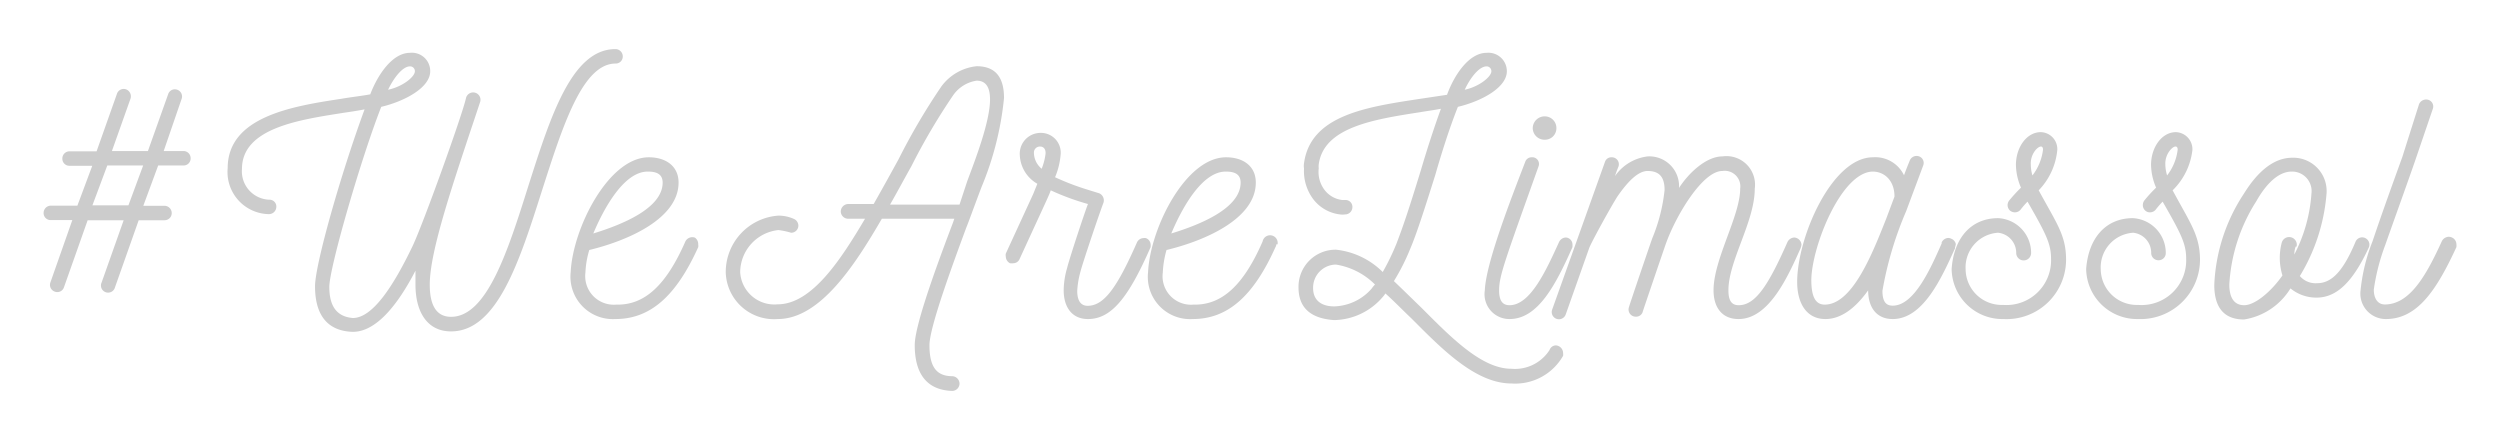 <svg id="WORK" xmlns="http://www.w3.org/2000/svg" viewBox="0 0 168 29.61"><title>cm_ael_slogan-FOOTER</title><path d="M12.81,10.63a.47.47,0,0,1-.47.49H10.63l-1,2.71h1.4a.49.49,0,0,1,.51.48.48.48,0,0,1-.48.49H9.32L7.73,19.3a.48.48,0,1,1-.9-.32L8.31,14.8l-2.42,0L4.3,19.3a.47.47,0,0,1-.61.3A.48.48,0,0,1,3.38,19l1.48-4.21H3.41a.47.47,0,0,1-.48-.48.49.49,0,0,1,.5-.49H5.2l1-2.68H4.68a.47.47,0,0,1-.49-.49.48.48,0,0,1,.51-.48H6.49L7.85,6.33A.48.48,0,0,1,8.46,6a.5.5,0,0,1,.31.63L7.52,10.15H9.94L11.3,6.33a.47.47,0,0,1,.61-.3.48.48,0,0,1,.29.63L11,10.15h1.36A.48.48,0,0,1,12.81,10.63Zm-3.19.49H7.21l-1,2.68,2.42,0Z" style="fill:#ccc"/><path d="M27.55,3.55a1.23,1.23,0,0,1,1.36,1.24c0,1.08-1.66,2-3.29,2.39-1.3,3.29-3.49,10.79-3.49,12.1s.51,2,1.58,2.09c1.34,0,2.74-2.18,4-4.8.7-1.45,3.38-8.9,3.61-10a.49.49,0,1,1,.95.27c-1.82,5.46-3.39,10-3.39,12.29,0,1.28.38,2.16,1.43,2.16,2.41,0,3.82-4.42,5.2-8.81,1.47-4.6,2.9-9.18,5.84-9.18a.49.49,0,0,1,.5.49.47.47,0,0,1-.48.48c-2.23,0-3.56,4.21-4.94,8.51-1.5,4.71-3,9.49-6.12,9.49-1.63,0-2.39-1.35-2.39-3.14,0-.31,0-.63,0-.94-1.21,2.34-2.66,4.11-4.21,4.11-1.74-.05-2.54-1.17-2.54-3.06,0-1.47,1.76-7.63,3.33-11.89-.47.09-.92.16-1.41.23-2.89.46-6.83,1-6.83,3.77a1.91,1.91,0,0,0,1.82,2.07.46.46,0,0,1,.49.47.5.5,0,0,1-.51.5,2.83,2.83,0,0,1-2.76-3.09c0-3.45,4.32-4.16,7.63-4.66.69-.12,1.36-.19,1.95-.3C25.39,5,26.38,3.55,27.55,3.55Zm.33,1.24a.32.32,0,0,0-.33-.33c-.5,0-1.1.79-1.47,1.57C27.05,5.83,27.88,5.16,27.88,4.79Z" style="fill:#ccc"/><path d="M46.92,16.42a.58.58,0,0,1,0,.19c-1.5,3.32-3.24,4.83-5.57,4.83a2.85,2.85,0,0,1-3-3.15c.14-2.94,2.54-7.72,5.25-7.72,1.14,0,2,.59,2,1.7,0,2.43-3.43,3.91-6,4.53a6.13,6.13,0,0,0-.26,1.52,1.92,1.92,0,0,0,2.07,2.15c1.89.05,3.35-1.28,4.65-4.25a.52.52,0,0,1,.64-.25A.53.53,0,0,1,46.92,16.42Zm-2.39-4.15c0-.62-.49-.74-1-.74-1.58,0-2.92,2.4-3.66,4.16C41.79,15.1,44.53,14,44.53,12.27Z" style="fill:#ccc"/><path d="M64.94,15.28c-.9,2.44-2.48,6.71-2.48,7.91,0,1.45.46,2.09,1.54,2.09a.51.51,0,0,1,.48.51.5.5,0,0,1-.48.48c-1.73-.05-2.53-1.17-2.53-3.08,0-1.4,1.64-5.77,2.57-8.23l.09-.26H59.26c-1.84,3.17-4.17,6.74-7,6.74a3.24,3.24,0,0,1-3.49-3.15,3.8,3.8,0,0,1,3.54-3.8,2.54,2.54,0,0,1,1.06.23.5.5,0,0,1,.28.44.48.48,0,0,1-.49.48,5.09,5.09,0,0,0-.85-.18,2.87,2.87,0,0,0-2.57,2.83,2.3,2.3,0,0,0,2.52,2.16c2.33,0,4.31-3.12,5.87-5.75H57a.5.5,0,0,1-.5-.48.51.51,0,0,1,.5-.51h1.71c.57-1,1.12-2,1.67-3a43,43,0,0,1,2.88-4.9,3.37,3.37,0,0,1,2.37-1.36c1.37,0,1.84.87,1.84,2.14a20.85,20.85,0,0,1-1.52,6C65.44,13.94,65.06,15,64.94,15.28Zm1.59-8.6c0-.76-.24-1.26-.9-1.26a2.35,2.35,0,0,0-1.59,1,42.53,42.53,0,0,0-2.8,4.76c-.47.83-.94,1.72-1.43,2.57h4.67L65,12.17C65.55,10.7,66.53,8.17,66.53,6.68Z" style="fill:#ccc"/><path d="M77.32,16.4a.78.78,0,0,1,0,.21c-1.5,3.43-2.65,4.83-4.21,4.83h0c-1.08,0-1.63-.81-1.63-1.93a5.48,5.48,0,0,1,.23-1.5c.18-.73,1.2-3.79,1.4-4.3a16.62,16.62,0,0,1-2.5-.92c-.09.29-.25.6-2.1,4.63a.46.46,0,0,1-.41.27.79.79,0,0,1-.23,0,.52.52,0,0,1-.28-.44.54.54,0,0,1,0-.21l1.84-4,.28-.69a2.33,2.33,0,0,1-1.18-1.93,1.4,1.4,0,0,1,1.41-1.49,1.33,1.33,0,0,1,1.33,1.51,4.9,4.9,0,0,1-.37,1.47,16.82,16.82,0,0,0,2.1.81l.87.27a.52.52,0,0,1,.27.67c-.29.76-1.4,4.05-1.54,4.62a6,6,0,0,0-.21,1.27c0,.58.19,1,.7,1,1.12,0,2-1.28,3.31-4.25a.5.5,0,0,1,.44-.3A.53.53,0,0,1,77,16,.48.48,0,0,1,77.32,16.4Zm-7.4-6.55a.4.4,0,0,0-.44.43A1.41,1.41,0,0,0,70,11.34a4,4,0,0,0,.26-1C70.29,10,70.1,9.85,69.92,9.85Z" style="fill:#ccc"/><path d="M85.77,16.42a.42.42,0,0,1-.06.19c-1.49,3.32-3.23,4.83-5.56,4.83a2.84,2.84,0,0,1-3-3.15c.14-2.94,2.52-7.72,5.24-7.72,1.15,0,2,.59,2,1.7,0,2.43-3.42,3.91-6,4.53a6.57,6.57,0,0,0-.25,1.52,1.91,1.91,0,0,0,2.06,2.15c1.89.05,3.36-1.28,4.65-4.25a.5.5,0,0,1,1,.2Zm-2.4-4.15c0-.62-.49-.74-1-.74-1.58,0-2.92,2.4-3.66,4.16C80.64,15.1,83.37,14,83.37,12.27Z" style="fill:#ccc"/><path d="M99.9,3.55a1.24,1.24,0,0,1,1.36,1.24c0,1.08-1.66,2-3.29,2.39-.55,1.38-1.09,3.08-1.52,4.58-.76,2.41-1.27,4-1.7,5a14.13,14.13,0,0,1-1.08,2.13c.61.58,1.24,1.2,1.88,1.82,1.91,1.91,4,4.07,6,4.07a2.76,2.76,0,0,0,2.58-1.26.46.46,0,0,1,.43-.31.52.52,0,0,1,.48.51.81.81,0,0,1,0,.19,3.7,3.7,0,0,1-3.47,1.86c-2.44,0-4.72-2.37-6.72-4.37-.6-.57-1.18-1.17-1.75-1.68a2,2,0,0,1-.2.26,4.39,4.39,0,0,1-3.25,1.53c-1.59-.11-2.39-.84-2.39-2.2a2.49,2.49,0,0,1,2.53-2.53,5.24,5.24,0,0,1,3.13,1.5,16,16,0,0,0,.92-1.9c.43-1.12.78-2.13,1.66-5,.38-1.29.85-2.75,1.33-4.07-.46.09-1,.16-1.4.23-3.08.48-6.47,1-6.81,3.5a1.18,1.18,0,0,0,0,.27A2,2,0,0,0,89,12.75a1.74,1.74,0,0,0,1.2.69l.21,0a.46.46,0,0,1,.47.5.49.49,0,0,1-.5.47,1.16,1.16,0,0,1-.33,0,2.65,2.65,0,0,1-1.84-1.08,3.15,3.15,0,0,1-.58-2,1.11,1.11,0,0,1,0-.36c.43-3.2,4.15-3.77,7.61-4.3l2-.3C97.74,5,98.73,3.55,99.9,3.55ZM92.4,19.12a4.78,4.78,0,0,0-2.62-1.34,1.55,1.55,0,0,0-1.54,1.57c0,.9.64,1.24,1.42,1.24a3.48,3.48,0,0,0,2.51-1.19A2,2,0,0,1,92.4,19.12Zm7.82-14.33a.32.32,0,0,0-.32-.33c-.51,0-1.11.79-1.47,1.57C99.39,5.83,100.22,5.16,100.22,4.79Z" style="fill:#ccc"/><path d="M105.67,16.4a1.55,1.55,0,0,1,0,.21c-1.11,2.49-2.3,4.83-4.23,4.83a1.67,1.67,0,0,1-1.66-1.93c.07-1.79,1.7-6,2.71-8.62a.45.45,0,0,1,.43-.32.45.45,0,0,1,.47.61c-2.24,6.29-2.65,7.34-2.65,8.33,0,.67.21,1,.7,1,1.41,0,2.47-2.37,3.33-4.25a.53.53,0,0,1,.45-.3.41.41,0,0,1,.19.05A.47.47,0,0,1,105.67,16.4ZM103,8.61a.8.8,0,0,1,.81-.79.78.78,0,0,1,.78.79.77.77,0,0,1-.78.78A.79.79,0,0,1,103,8.61Z" style="fill:#ccc"/><path d="M121,16.68c-.86,1.93-2.13,4.76-4.17,4.76-1.13,0-1.68-.81-1.68-1.93,0-2.09,1.79-5,1.79-6.83a1.05,1.05,0,0,0-1.2-1.19c-1.33,0-3.12,3-3.79,4.88-.05.13-1.59,4.64-1.56,4.59a.46.46,0,0,1-.46.32.48.48,0,0,1-.46-.65c0-.06,1.54-4.57,1.56-4.61a11.62,11.62,0,0,0,.83-3.25c0-.85-.33-1.28-1.14-1.28-.65,0-1.34.73-2,1.67-.41.62-1.8,3.15-1.93,3.52l-1.57,4.44a.48.48,0,1,1-.92-.3l3.55-9.93a.45.45,0,0,1,.46-.32.47.47,0,0,1,.45.63c-.09.22-.16.4-.23.63a3.12,3.12,0,0,1,2.2-1.32,2,2,0,0,1,2.1,2.12c.68-1.05,1.85-2.12,2.92-2.12a1.92,1.92,0,0,1,2.17,2.17c0,2.21-1.77,4.85-1.77,6.83,0,.67.2,1,.69,1,1.13,0,2-1.35,3.28-4.25a.54.54,0,0,1,.46-.3.52.52,0,0,1,.48.48A1.08,1.08,0,0,1,121,16.68Z" style="fill:#ccc"/><path d="M131.43,16.4a.8.8,0,0,1-.05.21l0,.07c-.88,1.93-2.12,4.76-4.19,4.76-1.11,0-1.65-.81-1.65-1.93-.92,1.29-1.89,1.93-2.87,1.93-1.3,0-1.9-1.1-1.9-2.49,0-3,2.33-8.38,5.09-8.38a2.14,2.14,0,0,1,2.09,1.21c.14-.39.28-.73.39-1a.49.49,0,0,1,.47-.3.47.47,0,0,1,.43.64l-1.15,3.08a23.78,23.78,0,0,0-1.59,5.34c0,.69.21,1,.69,1,1.44,0,2.54-2.48,3.29-4.18l0-.07a.52.52,0,0,1,.44-.3.46.46,0,0,1,.2.05A.49.49,0,0,1,131.43,16.4Zm-4.67-1.72.55-1.47c0-1.05-.65-1.68-1.47-1.68-2.11.05-4.08,5-4.12,7.27,0,1,.21,1.67.9,1.67C124.49,20.47,125.84,17,126.76,14.68Z" style="fill:#ccc"/><path d="M134.63,21.44a3.41,3.41,0,0,1-3.48-3.36c.14-2.06,1.29-3.42,3.13-3.42A2.33,2.33,0,0,1,136.49,17a.49.49,0,1,1-1,0,1.36,1.36,0,0,0-1.22-1.36,2.33,2.33,0,0,0-2.18,2.46,2.42,2.42,0,0,0,2.51,2.39,3,3,0,0,0,3.23-3.12c0-1-.36-1.69-1.58-3.82a5.82,5.82,0,0,0-.46.53.5.5,0,0,1-.36.19.54.54,0,0,1-.36-.12.51.51,0,0,1-.16-.39.52.52,0,0,1,.12-.3,10.93,10.93,0,0,1,.78-.85,4,4,0,0,1-.34-1.52c0-1.2.73-2.21,1.67-2.21a1.14,1.14,0,0,1,1.11,1.2A4.5,4.5,0,0,1,137,12.79c1.2,2.21,1.82,3,1.84,4.59A4,4,0,0,1,134.63,21.44Zm2.66-11.38c0-.32-.25-.25-.48,0a1.42,1.42,0,0,0-.34,1,2.64,2.64,0,0,0,.11.73A3.52,3.52,0,0,0,137.29,10.06Z" style="fill:#ccc"/><path d="M143.67,21.44a3.42,3.42,0,0,1-3.48-3.36c.15-2.06,1.3-3.42,3.14-3.42A2.34,2.34,0,0,1,145.54,17a.48.48,0,0,1-.49.49.49.49,0,0,1-.49-.49,1.35,1.35,0,0,0-1.21-1.36,2.33,2.33,0,0,0-2.18,2.46,2.42,2.42,0,0,0,2.5,2.39,3,3,0,0,0,3.24-3.12c0-1-.36-1.69-1.58-3.82a5.82,5.82,0,0,0-.46.53.5.5,0,0,1-.37.19.46.46,0,0,1-.34-.12.48.48,0,0,1-.16-.39.5.5,0,0,1,.11-.3,9.26,9.26,0,0,1,.78-.85,4,4,0,0,1-.34-1.52c0-1.2.73-2.21,1.67-2.21a1.15,1.15,0,0,1,1.11,1.2A4.5,4.5,0,0,1,146,12.79c1.19,2.21,1.81,3,1.84,4.59A4,4,0,0,1,143.67,21.44Zm2.67-11.38c0-.32-.26-.25-.48,0a1.43,1.43,0,0,0-.35,1,2.65,2.65,0,0,0,.12.73A3.52,3.52,0,0,0,146.34,10.06Z" style="fill:#ccc"/><path d="M155.67,20a2.73,2.73,0,0,1-1.75-.62,4.47,4.47,0,0,1-3.12,2.09c-1.5,0-2-1-2-2.32a12,12,0,0,1,2-6.15c1-1.61,2.09-2.4,3.24-2.4a2.24,2.24,0,0,1,2.3,2.45,12.57,12.57,0,0,1-1.79,5.5,1.39,1.39,0,0,0,1.17.48c1,0,1.77-.87,2.57-2.78a.48.48,0,0,1,.44-.3.49.49,0,0,1,.46.67C158.13,18.91,157.05,20,155.67,20Zm-1.4-3.43a1.51,1.51,0,0,0-.09.53A10.42,10.42,0,0,0,155.33,13,1.31,1.31,0,0,0,154,11.53c-.88,0-1.71.81-2.38,2a11.58,11.58,0,0,0-1.81,5.59c0,.82.28,1.39,1,1.39s1.81-.91,2.57-2a4,4,0,0,1-.05-2.19.49.49,0,1,1,1,.25Z" style="fill:#ccc"/><path d="M165.07,16.4a.78.78,0,0,1,0,.21c-1.33,2.88-2.62,4.83-4.74,4.83a1.71,1.71,0,0,1-1.7-1.93,12.31,12.31,0,0,1,.81-3.31c.61-1.82,1.31-3.75,2-5.66L162.56,7a.52.52,0,0,1,.63-.29.47.47,0,0,1,.29.62l-1.19,3.49c-.64,1.84-1.31,3.68-2,5.64a14.06,14.06,0,0,0-.77,3c0,.62.28,1,.74,1,1.66,0,2.77-1.91,3.84-4.27a.55.55,0,0,1,.46-.28.54.54,0,0,1,.21.05A.5.5,0,0,1,165.07,16.4Z" style="fill:#ccc"/></svg>